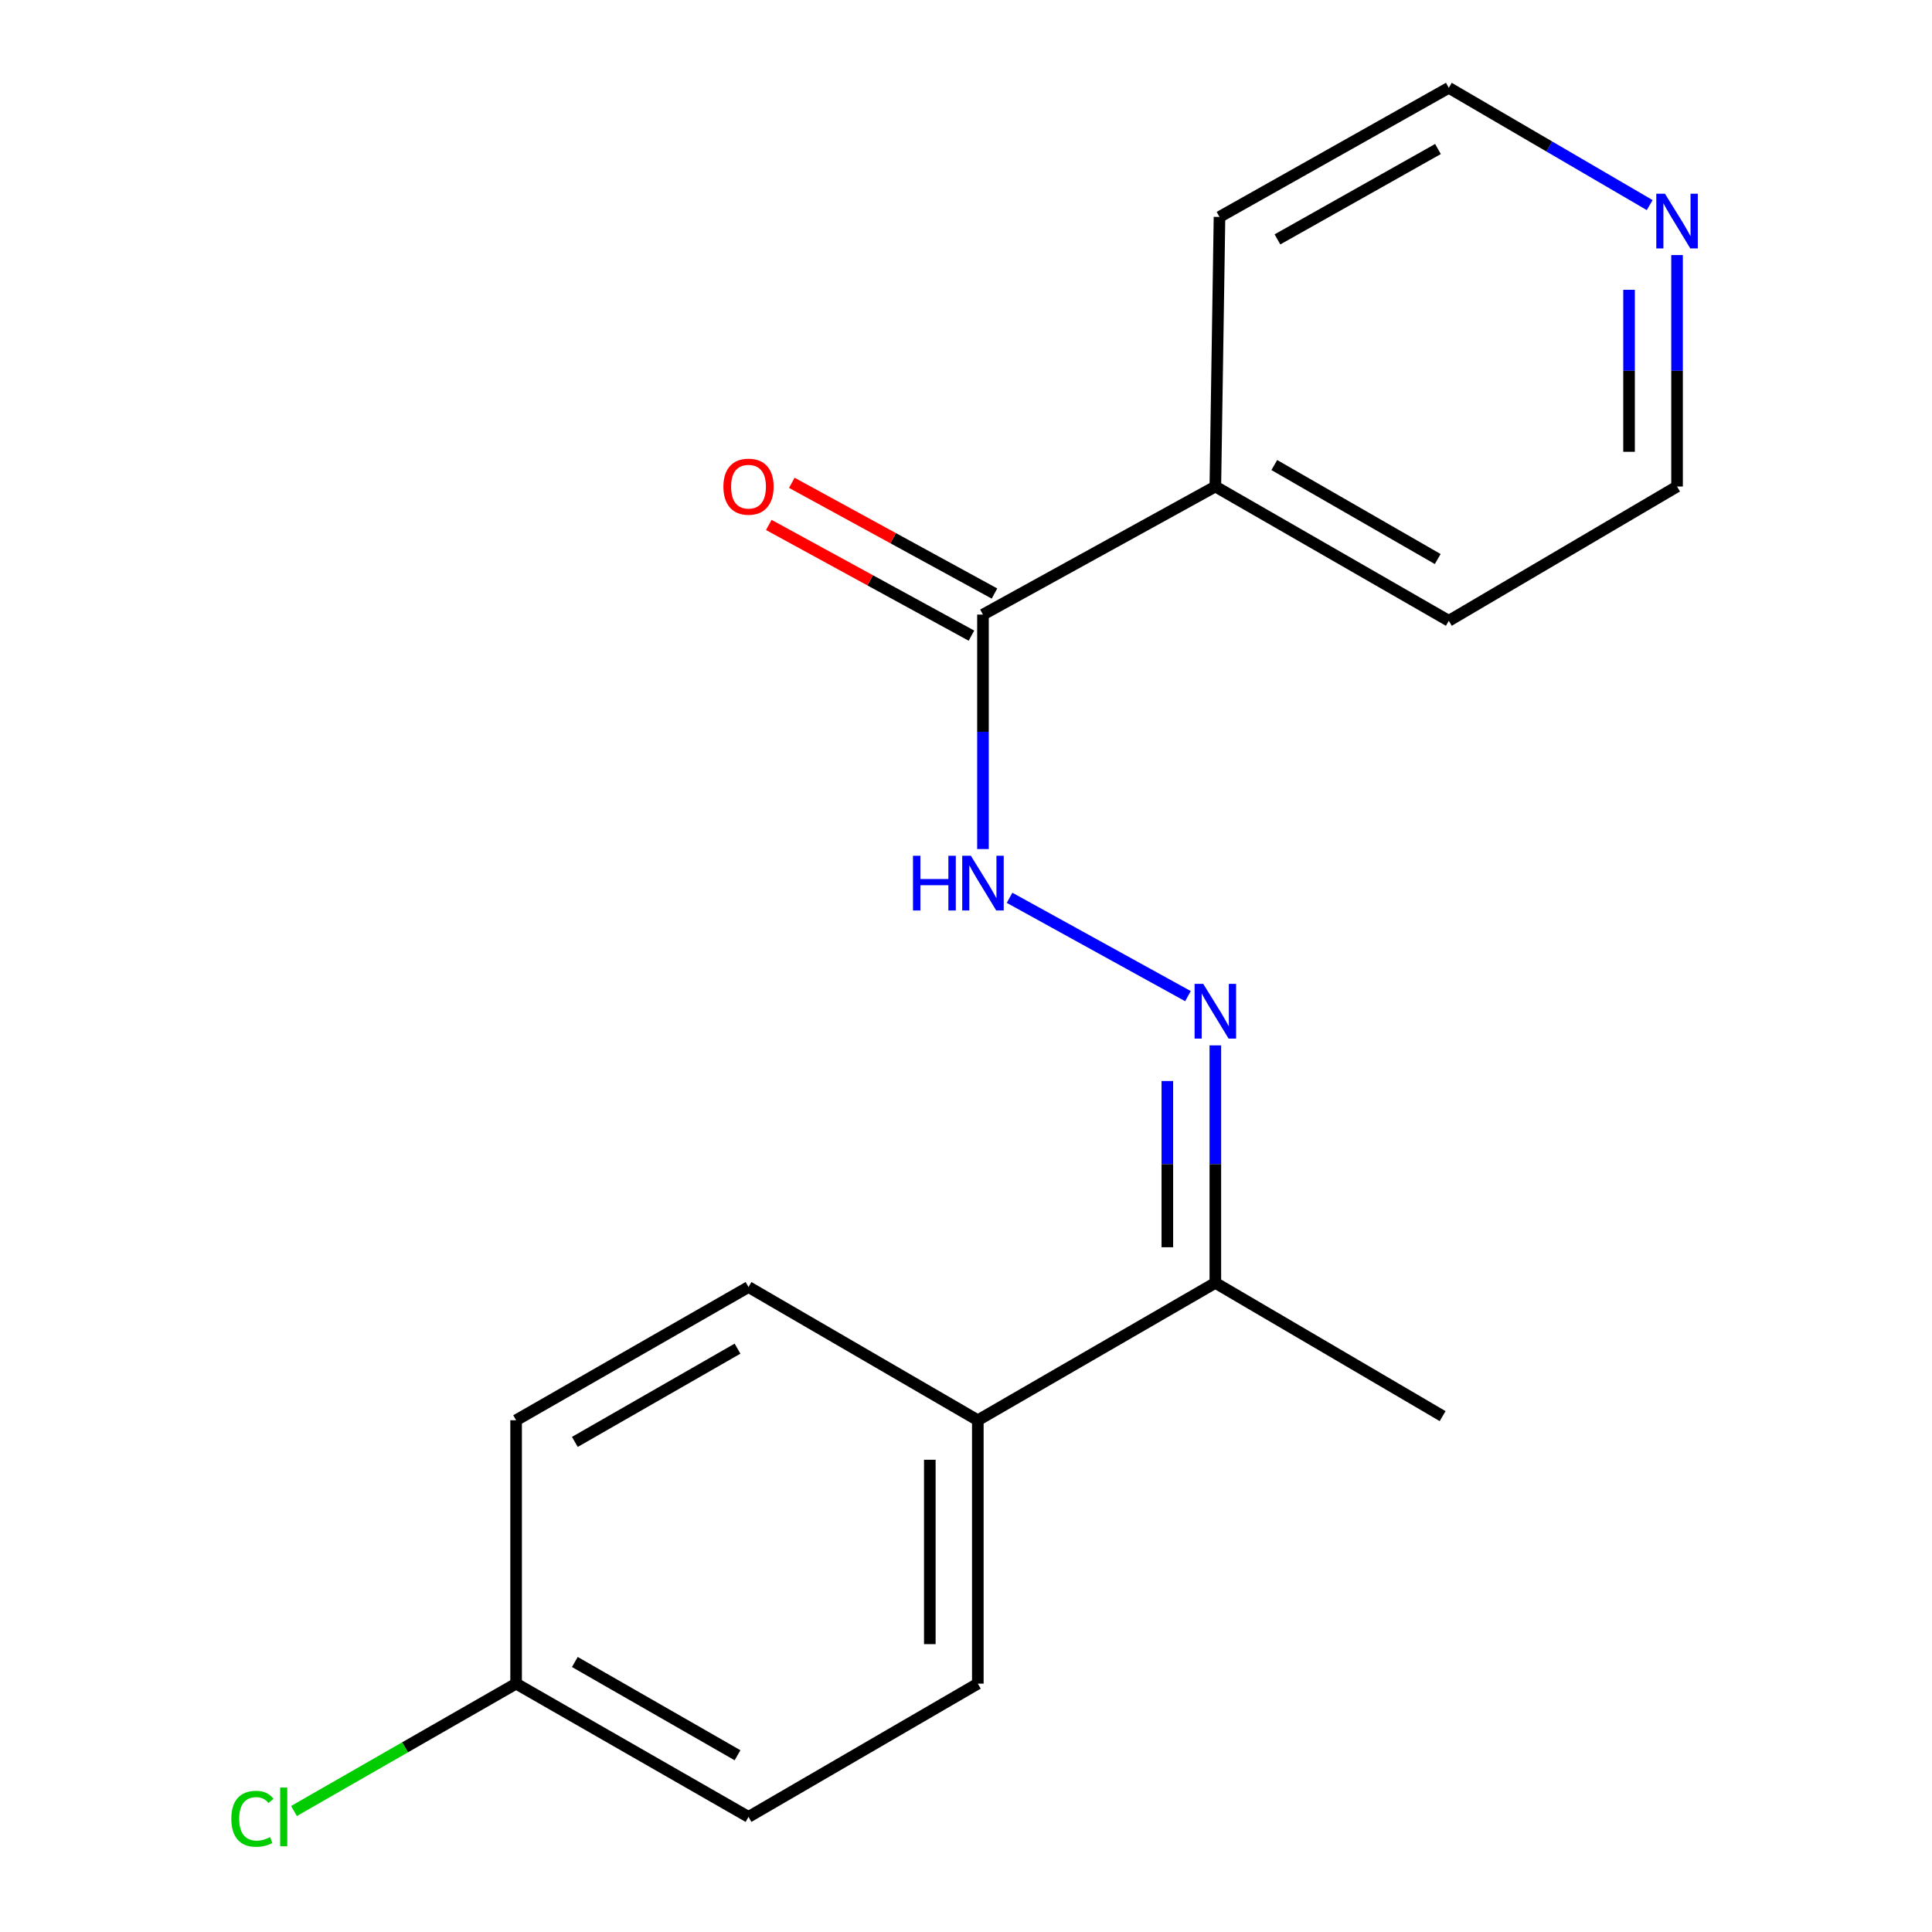 <?xml version='1.0' encoding='iso-8859-1'?>
<svg version='1.1' baseProfile='full'
              xmlns='http://www.w3.org/2000/svg'
                      xmlns:rdkit='http://www.rdkit.org/xml'
                      xmlns:xlink='http://www.w3.org/1999/xlink'
                  xml:space='preserve'
width='1000px' height='1000px' viewBox='0 0 1000 1000'>
<!-- END OF HEADER -->
<rect style='opacity:1.0;fill:#FFFFFF;stroke:none' width='1000' height='1000' x='0' y='0'> </rect>
<path class='bond-1' d='M 614.886,515.601 L 522.552,464.697' style='fill:none;fill-rule:evenodd;stroke:#0000FF;stroke-width:6px;stroke-linecap:butt;stroke-linejoin:miter;stroke-opacity:1' />
<path class='bond-2' d='M 629.059,541.089 L 629.059,602.549' style='fill:none;fill-rule:evenodd;stroke:#0000FF;stroke-width:6px;stroke-linecap:butt;stroke-linejoin:miter;stroke-opacity:1' />
<path class='bond-2' d='M 629.059,602.549 L 629.059,664.009' style='fill:none;fill-rule:evenodd;stroke:#000000;stroke-width:6px;stroke-linecap:butt;stroke-linejoin:miter;stroke-opacity:1' />
<path class='bond-2' d='M 604.214,559.527 L 604.214,602.549' style='fill:none;fill-rule:evenodd;stroke:#0000FF;stroke-width:6px;stroke-linecap:butt;stroke-linejoin:miter;stroke-opacity:1' />
<path class='bond-2' d='M 604.214,602.549 L 604.214,645.571' style='fill:none;fill-rule:evenodd;stroke:#000000;stroke-width:6px;stroke-linecap:butt;stroke-linejoin:miter;stroke-opacity:1' />
<path class='bond-0' d='M 508.783,318.113 L 508.783,378.792' style='fill:none;fill-rule:evenodd;stroke:#000000;stroke-width:6px;stroke-linecap:butt;stroke-linejoin:miter;stroke-opacity:1' />
<path class='bond-0' d='M 508.783,378.792 L 508.783,439.471' style='fill:none;fill-rule:evenodd;stroke:#0000FF;stroke-width:6px;stroke-linecap:butt;stroke-linejoin:miter;stroke-opacity:1' />
<path class='bond-4' d='M 514.738,307.211 L 462.29,278.559' style='fill:none;fill-rule:evenodd;stroke:#000000;stroke-width:6px;stroke-linecap:butt;stroke-linejoin:miter;stroke-opacity:1' />
<path class='bond-4' d='M 462.29,278.559 L 409.842,249.907' style='fill:none;fill-rule:evenodd;stroke:#FF0000;stroke-width:6px;stroke-linecap:butt;stroke-linejoin:miter;stroke-opacity:1' />
<path class='bond-4' d='M 502.827,329.015 L 450.379,300.363' style='fill:none;fill-rule:evenodd;stroke:#000000;stroke-width:6px;stroke-linecap:butt;stroke-linejoin:miter;stroke-opacity:1' />
<path class='bond-4' d='M 450.379,300.363 L 397.931,271.711' style='fill:none;fill-rule:evenodd;stroke:#FF0000;stroke-width:6px;stroke-linecap:butt;stroke-linejoin:miter;stroke-opacity:1' />
<path class='bond-6' d='M 508.783,318.113 L 629.059,251.819' style='fill:none;fill-rule:evenodd;stroke:#000000;stroke-width:6px;stroke-linecap:butt;stroke-linejoin:miter;stroke-opacity:1' />
<path class='bond-3' d='M 629.059,664.009 L 506.119,735.12' style='fill:none;fill-rule:evenodd;stroke:#000000;stroke-width:6px;stroke-linecap:butt;stroke-linejoin:miter;stroke-opacity:1' />
<path class='bond-15' d='M 629.059,664.009 L 746.7,732.981' style='fill:none;fill-rule:evenodd;stroke:#000000;stroke-width:6px;stroke-linecap:butt;stroke-linejoin:miter;stroke-opacity:1' />
<path class='bond-7' d='M 506.119,735.12 L 506.119,871.449' style='fill:none;fill-rule:evenodd;stroke:#000000;stroke-width:6px;stroke-linecap:butt;stroke-linejoin:miter;stroke-opacity:1' />
<path class='bond-7' d='M 481.274,755.57 L 481.274,851' style='fill:none;fill-rule:evenodd;stroke:#000000;stroke-width:6px;stroke-linecap:butt;stroke-linejoin:miter;stroke-opacity:1' />
<path class='bond-8' d='M 506.119,735.12 L 387.429,666.162' style='fill:none;fill-rule:evenodd;stroke:#000000;stroke-width:6px;stroke-linecap:butt;stroke-linejoin:miter;stroke-opacity:1' />
<path class='bond-5' d='M 868.039,132.021 L 868.039,191.92' style='fill:none;fill-rule:evenodd;stroke:#0000FF;stroke-width:6px;stroke-linecap:butt;stroke-linejoin:miter;stroke-opacity:1' />
<path class='bond-5' d='M 868.039,191.92 L 868.039,251.819' style='fill:none;fill-rule:evenodd;stroke:#000000;stroke-width:6px;stroke-linecap:butt;stroke-linejoin:miter;stroke-opacity:1' />
<path class='bond-5' d='M 843.194,149.991 L 843.194,191.92' style='fill:none;fill-rule:evenodd;stroke:#0000FF;stroke-width:6px;stroke-linecap:butt;stroke-linejoin:miter;stroke-opacity:1' />
<path class='bond-5' d='M 843.194,191.92 L 843.194,233.849' style='fill:none;fill-rule:evenodd;stroke:#000000;stroke-width:6px;stroke-linecap:butt;stroke-linejoin:miter;stroke-opacity:1' />
<path class='bond-19' d='M 853.879,106.16 L 801.891,75.807' style='fill:none;fill-rule:evenodd;stroke:#0000FF;stroke-width:6px;stroke-linecap:butt;stroke-linejoin:miter;stroke-opacity:1' />
<path class='bond-19' d='M 801.891,75.807 L 749.902,45.455' style='fill:none;fill-rule:evenodd;stroke:#000000;stroke-width:6px;stroke-linecap:butt;stroke-linejoin:miter;stroke-opacity:1' />
<path class='bond-16' d='M 629.059,251.819 L 631.212,112.287' style='fill:none;fill-rule:evenodd;stroke:#000000;stroke-width:6px;stroke-linecap:butt;stroke-linejoin:miter;stroke-opacity:1' />
<path class='bond-17' d='M 629.059,251.819 L 749.902,321.315' style='fill:none;fill-rule:evenodd;stroke:#000000;stroke-width:6px;stroke-linecap:butt;stroke-linejoin:miter;stroke-opacity:1' />
<path class='bond-17' d='M 659.572,240.706 L 744.162,289.354' style='fill:none;fill-rule:evenodd;stroke:#000000;stroke-width:6px;stroke-linecap:butt;stroke-linejoin:miter;stroke-opacity:1' />
<path class='bond-11' d='M 506.119,871.449 L 387.429,940.422' style='fill:none;fill-rule:evenodd;stroke:#000000;stroke-width:6px;stroke-linecap:butt;stroke-linejoin:miter;stroke-opacity:1' />
<path class='bond-10' d='M 387.429,666.162 L 267.139,735.12' style='fill:none;fill-rule:evenodd;stroke:#000000;stroke-width:6px;stroke-linecap:butt;stroke-linejoin:miter;stroke-opacity:1' />
<path class='bond-10' d='M 381.742,698.06 L 297.539,746.331' style='fill:none;fill-rule:evenodd;stroke:#000000;stroke-width:6px;stroke-linecap:butt;stroke-linejoin:miter;stroke-opacity:1' />
<path class='bond-9' d='M 267.139,871.449 L 267.139,735.12' style='fill:none;fill-rule:evenodd;stroke:#000000;stroke-width:6px;stroke-linecap:butt;stroke-linejoin:miter;stroke-opacity:1' />
<path class='bond-12' d='M 267.139,871.449 L 209.647,904.414' style='fill:none;fill-rule:evenodd;stroke:#000000;stroke-width:6px;stroke-linecap:butt;stroke-linejoin:miter;stroke-opacity:1' />
<path class='bond-12' d='M 209.647,904.414 L 152.155,937.379' style='fill:none;fill-rule:evenodd;stroke:#00CC00;stroke-width:6px;stroke-linecap:butt;stroke-linejoin:miter;stroke-opacity:1' />
<path class='bond-18' d='M 267.139,871.449 L 387.429,940.422' style='fill:none;fill-rule:evenodd;stroke:#000000;stroke-width:6px;stroke-linecap:butt;stroke-linejoin:miter;stroke-opacity:1' />
<path class='bond-18' d='M 297.54,860.242 L 381.744,908.522' style='fill:none;fill-rule:evenodd;stroke:#000000;stroke-width:6px;stroke-linecap:butt;stroke-linejoin:miter;stroke-opacity:1' />
<path class='bond-13' d='M 868.039,251.819 L 749.902,321.315' style='fill:none;fill-rule:evenodd;stroke:#000000;stroke-width:6px;stroke-linecap:butt;stroke-linejoin:miter;stroke-opacity:1' />
<path class='bond-14' d='M 749.902,45.455 L 631.212,112.287' style='fill:none;fill-rule:evenodd;stroke:#000000;stroke-width:6px;stroke-linecap:butt;stroke-linejoin:miter;stroke-opacity:1' />
<path class='bond-14' d='M 744.289,77.128 L 661.206,123.911' style='fill:none;fill-rule:evenodd;stroke:#000000;stroke-width:6px;stroke-linecap:butt;stroke-linejoin:miter;stroke-opacity:1' />
<path  class='atom-0' d='M 622.799 509.254
L 632.079 524.254
Q 632.999 525.734, 634.479 528.414
Q 635.959 531.094, 636.039 531.254
L 636.039 509.254
L 639.799 509.254
L 639.799 537.574
L 635.919 537.574
L 625.959 521.174
Q 624.799 519.254, 623.559 517.054
Q 622.359 514.854, 621.999 514.174
L 621.999 537.574
L 618.319 537.574
L 618.319 509.254
L 622.799 509.254
' fill='#0000FF'/>
<path  class='atom-2' d='M 472.563 442.946
L 476.403 442.946
L 476.403 454.986
L 490.883 454.986
L 490.883 442.946
L 494.723 442.946
L 494.723 471.266
L 490.883 471.266
L 490.883 458.186
L 476.403 458.186
L 476.403 471.266
L 472.563 471.266
L 472.563 442.946
' fill='#0000FF'/>
<path  class='atom-2' d='M 502.523 442.946
L 511.803 457.946
Q 512.723 459.426, 514.203 462.106
Q 515.683 464.786, 515.763 464.946
L 515.763 442.946
L 519.523 442.946
L 519.523 471.266
L 515.643 471.266
L 505.683 454.866
Q 504.523 452.946, 503.283 450.746
Q 502.083 448.546, 501.723 447.866
L 501.723 471.266
L 498.043 471.266
L 498.043 442.946
L 502.523 442.946
' fill='#0000FF'/>
<path  class='atom-5' d='M 374.429 251.899
Q 374.429 245.099, 377.789 241.299
Q 381.149 237.499, 387.429 237.499
Q 393.709 237.499, 397.069 241.299
Q 400.429 245.099, 400.429 251.899
Q 400.429 258.779, 397.029 262.699
Q 393.629 266.579, 387.429 266.579
Q 381.189 266.579, 377.789 262.699
Q 374.429 258.819, 374.429 251.899
M 387.429 263.379
Q 391.749 263.379, 394.069 260.499
Q 396.429 257.579, 396.429 251.899
Q 396.429 246.339, 394.069 243.539
Q 391.749 240.699, 387.429 240.699
Q 383.109 240.699, 380.749 243.499
Q 378.429 246.299, 378.429 251.899
Q 378.429 257.619, 380.749 260.499
Q 383.109 263.379, 387.429 263.379
' fill='#FF0000'/>
<path  class='atom-6' d='M 861.779 100.267
L 871.059 115.267
Q 871.979 116.747, 873.459 119.427
Q 874.939 122.107, 875.019 122.267
L 875.019 100.267
L 878.779 100.267
L 878.779 128.587
L 874.899 128.587
L 864.939 112.187
Q 863.779 110.267, 862.539 108.067
Q 861.339 105.867, 860.979 105.187
L 860.979 128.587
L 857.299 128.587
L 857.299 100.267
L 861.779 100.267
' fill='#0000FF'/>
<path  class='atom-13' d='M 119.728 941.402
Q 119.728 934.362, 123.008 930.682
Q 126.328 926.962, 132.608 926.962
Q 138.448 926.962, 141.568 931.082
L 138.928 933.242
Q 136.648 930.242, 132.608 930.242
Q 128.328 930.242, 126.048 933.122
Q 123.808 935.962, 123.808 941.402
Q 123.808 947.002, 126.128 949.882
Q 128.488 952.762, 133.048 952.762
Q 136.168 952.762, 139.808 950.882
L 140.928 953.882
Q 139.448 954.842, 137.208 955.402
Q 134.968 955.962, 132.488 955.962
Q 126.328 955.962, 123.008 952.202
Q 119.728 948.442, 119.728 941.402
' fill='#00CC00'/>
<path  class='atom-13' d='M 145.008 925.242
L 148.688 925.242
L 148.688 955.602
L 145.008 955.602
L 145.008 925.242
' fill='#00CC00'/>
</svg>

